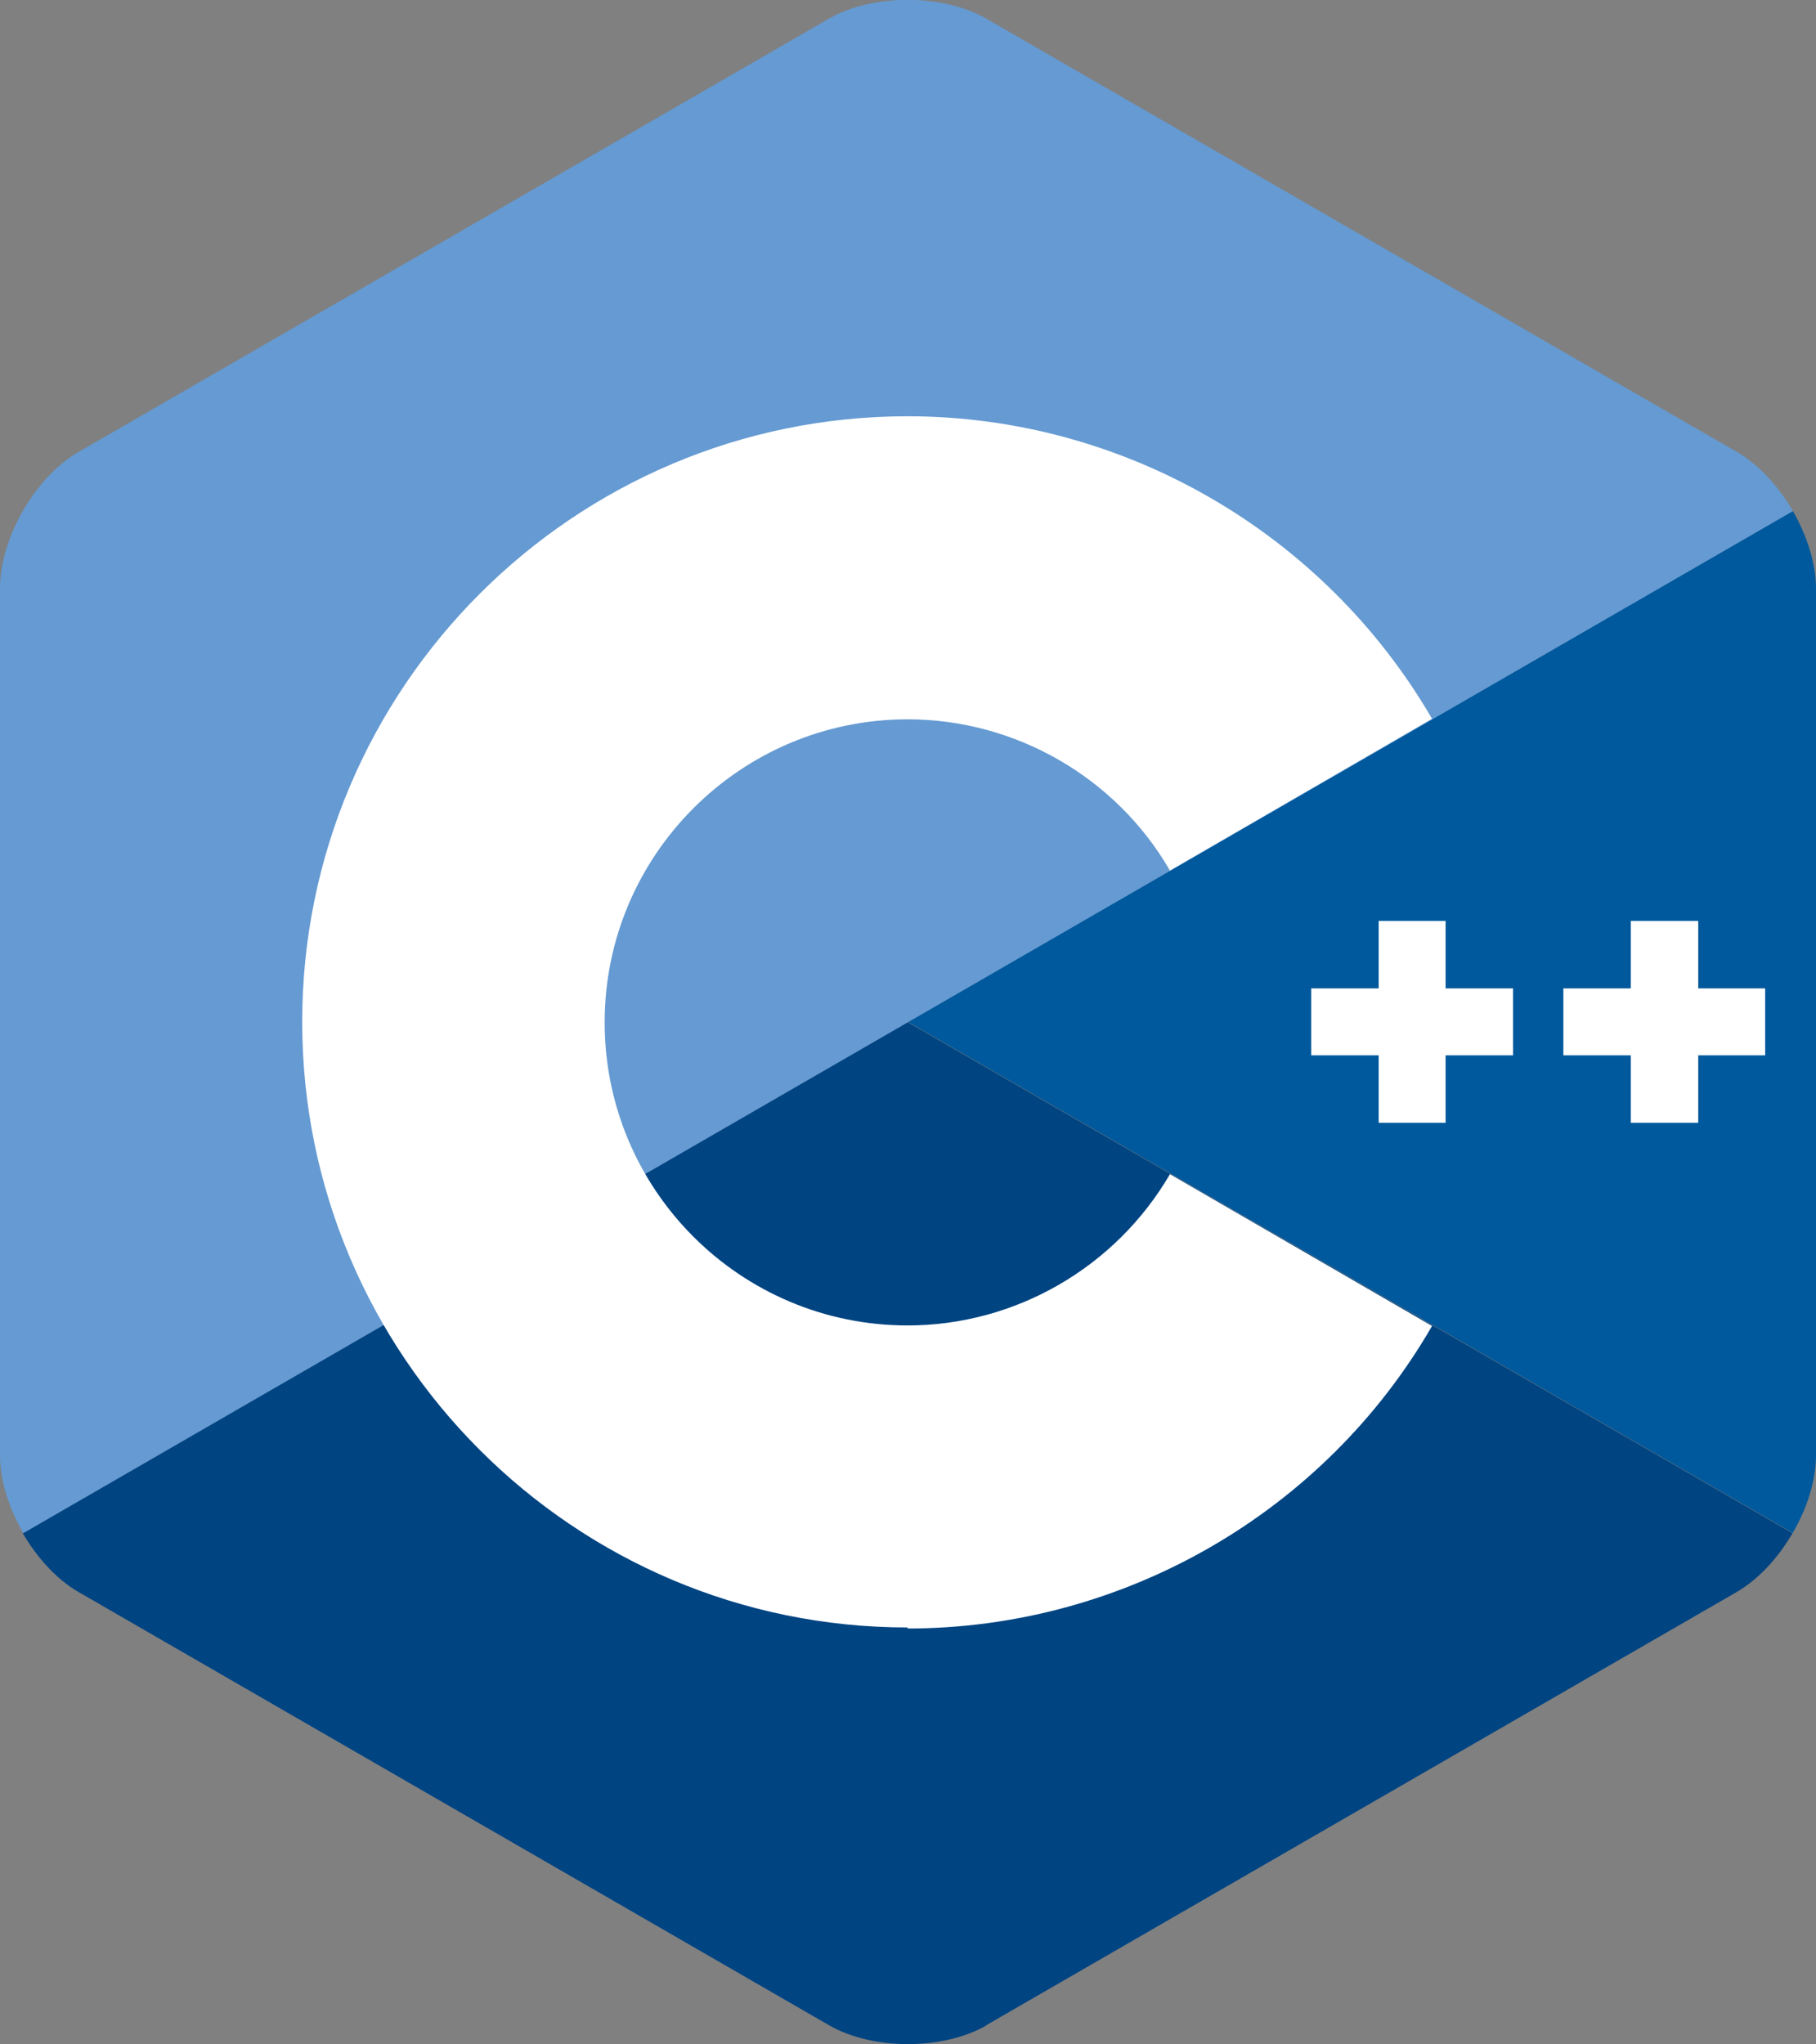 <?xml version="1.0" encoding="UTF-8"?>
<svg id="Layer_1" data-name="Layer 1" xmlns="http://www.w3.org/2000/svg" width="71.09" height="80" version="1.1" viewBox="0 0 71.09 80">
  <rect x="0" y="0" width="71.09" height="80" fill="#808080" stroke="none"/>
  <defs>
    <style>
      .cls-1 {
        fill: #659ad2;
      }

      .cls-1, .cls-2, .cls-3, .cls-4 {
        stroke-width: 0px;
      }

      .cls-2 {
        fill: #004482;
      }

      .cls-3 {
        fill: #00599c;
      }

      .cls-4 {
        fill: #fff;
      }
    </style>
  </defs>
  <path class="cls-3" d="M70.18,59.99c.56-.96.91-2.05.91-3.04V23.03c0-.98-.35-2.06-.91-3.04l-34.64,20,34.64,20Z"/>
  <path class="cls-2" d="M38.6,79.26l29.39-16.96c.85-.5,1.62-1.33,2.18-2.3l-34.64-20L.89,60c.56.96,1.33,1.81,2.18,2.3l29.39,16.96c1.7.98,4.46.98,6.16,0h-.02,0Z"/>
  <path class="cls-1" d="M70.18,19.99c-.56-.96-1.33-1.81-2.18-2.3L38.61.73c-1.7-.98-4.46-.98-6.16,0L3.07,17.69c-1.7.98-3.07,3.38-3.07,5.33v33.94c0,.98.35,2.06.91,3.04l34.64-20,34.64-20h-.02,0Z"/>
  <path class="cls-4" d="M35.53,63.69c-13.07,0-23.7-10.63-23.7-23.7s10.63-23.7,23.7-23.7c8.43,0,16.29,4.54,20.53,11.84l-10.26,5.94c-2.11-3.65-6.05-5.92-10.27-5.92-6.53,0-11.86,5.31-11.86,11.86s5.31,11.86,11.86,11.86c4.22,0,8.14-2.27,10.27-5.92l10.26,5.94c-4.22,7.31-12.1,11.84-20.53,11.84v-.03h0Z"/>
  <polygon class="cls-4" points="59.23 38.68 56.59 38.68 56.59 36.04 53.97 36.04 53.97 38.68 51.33 38.68 51.33 41.3 53.97 41.3 53.97 43.94 56.59 43.94 56.59 41.3 59.23 41.3 59.23 38.68"/>
  <polygon class="cls-4" points="69.1 38.68 66.48 38.68 66.48 36.04 63.84 36.04 63.84 38.68 61.2 38.68 61.2 41.3 63.84 41.3 63.84 43.94 66.48 43.94 66.48 41.3 69.1 41.3 69.1 38.68"/>
</svg>